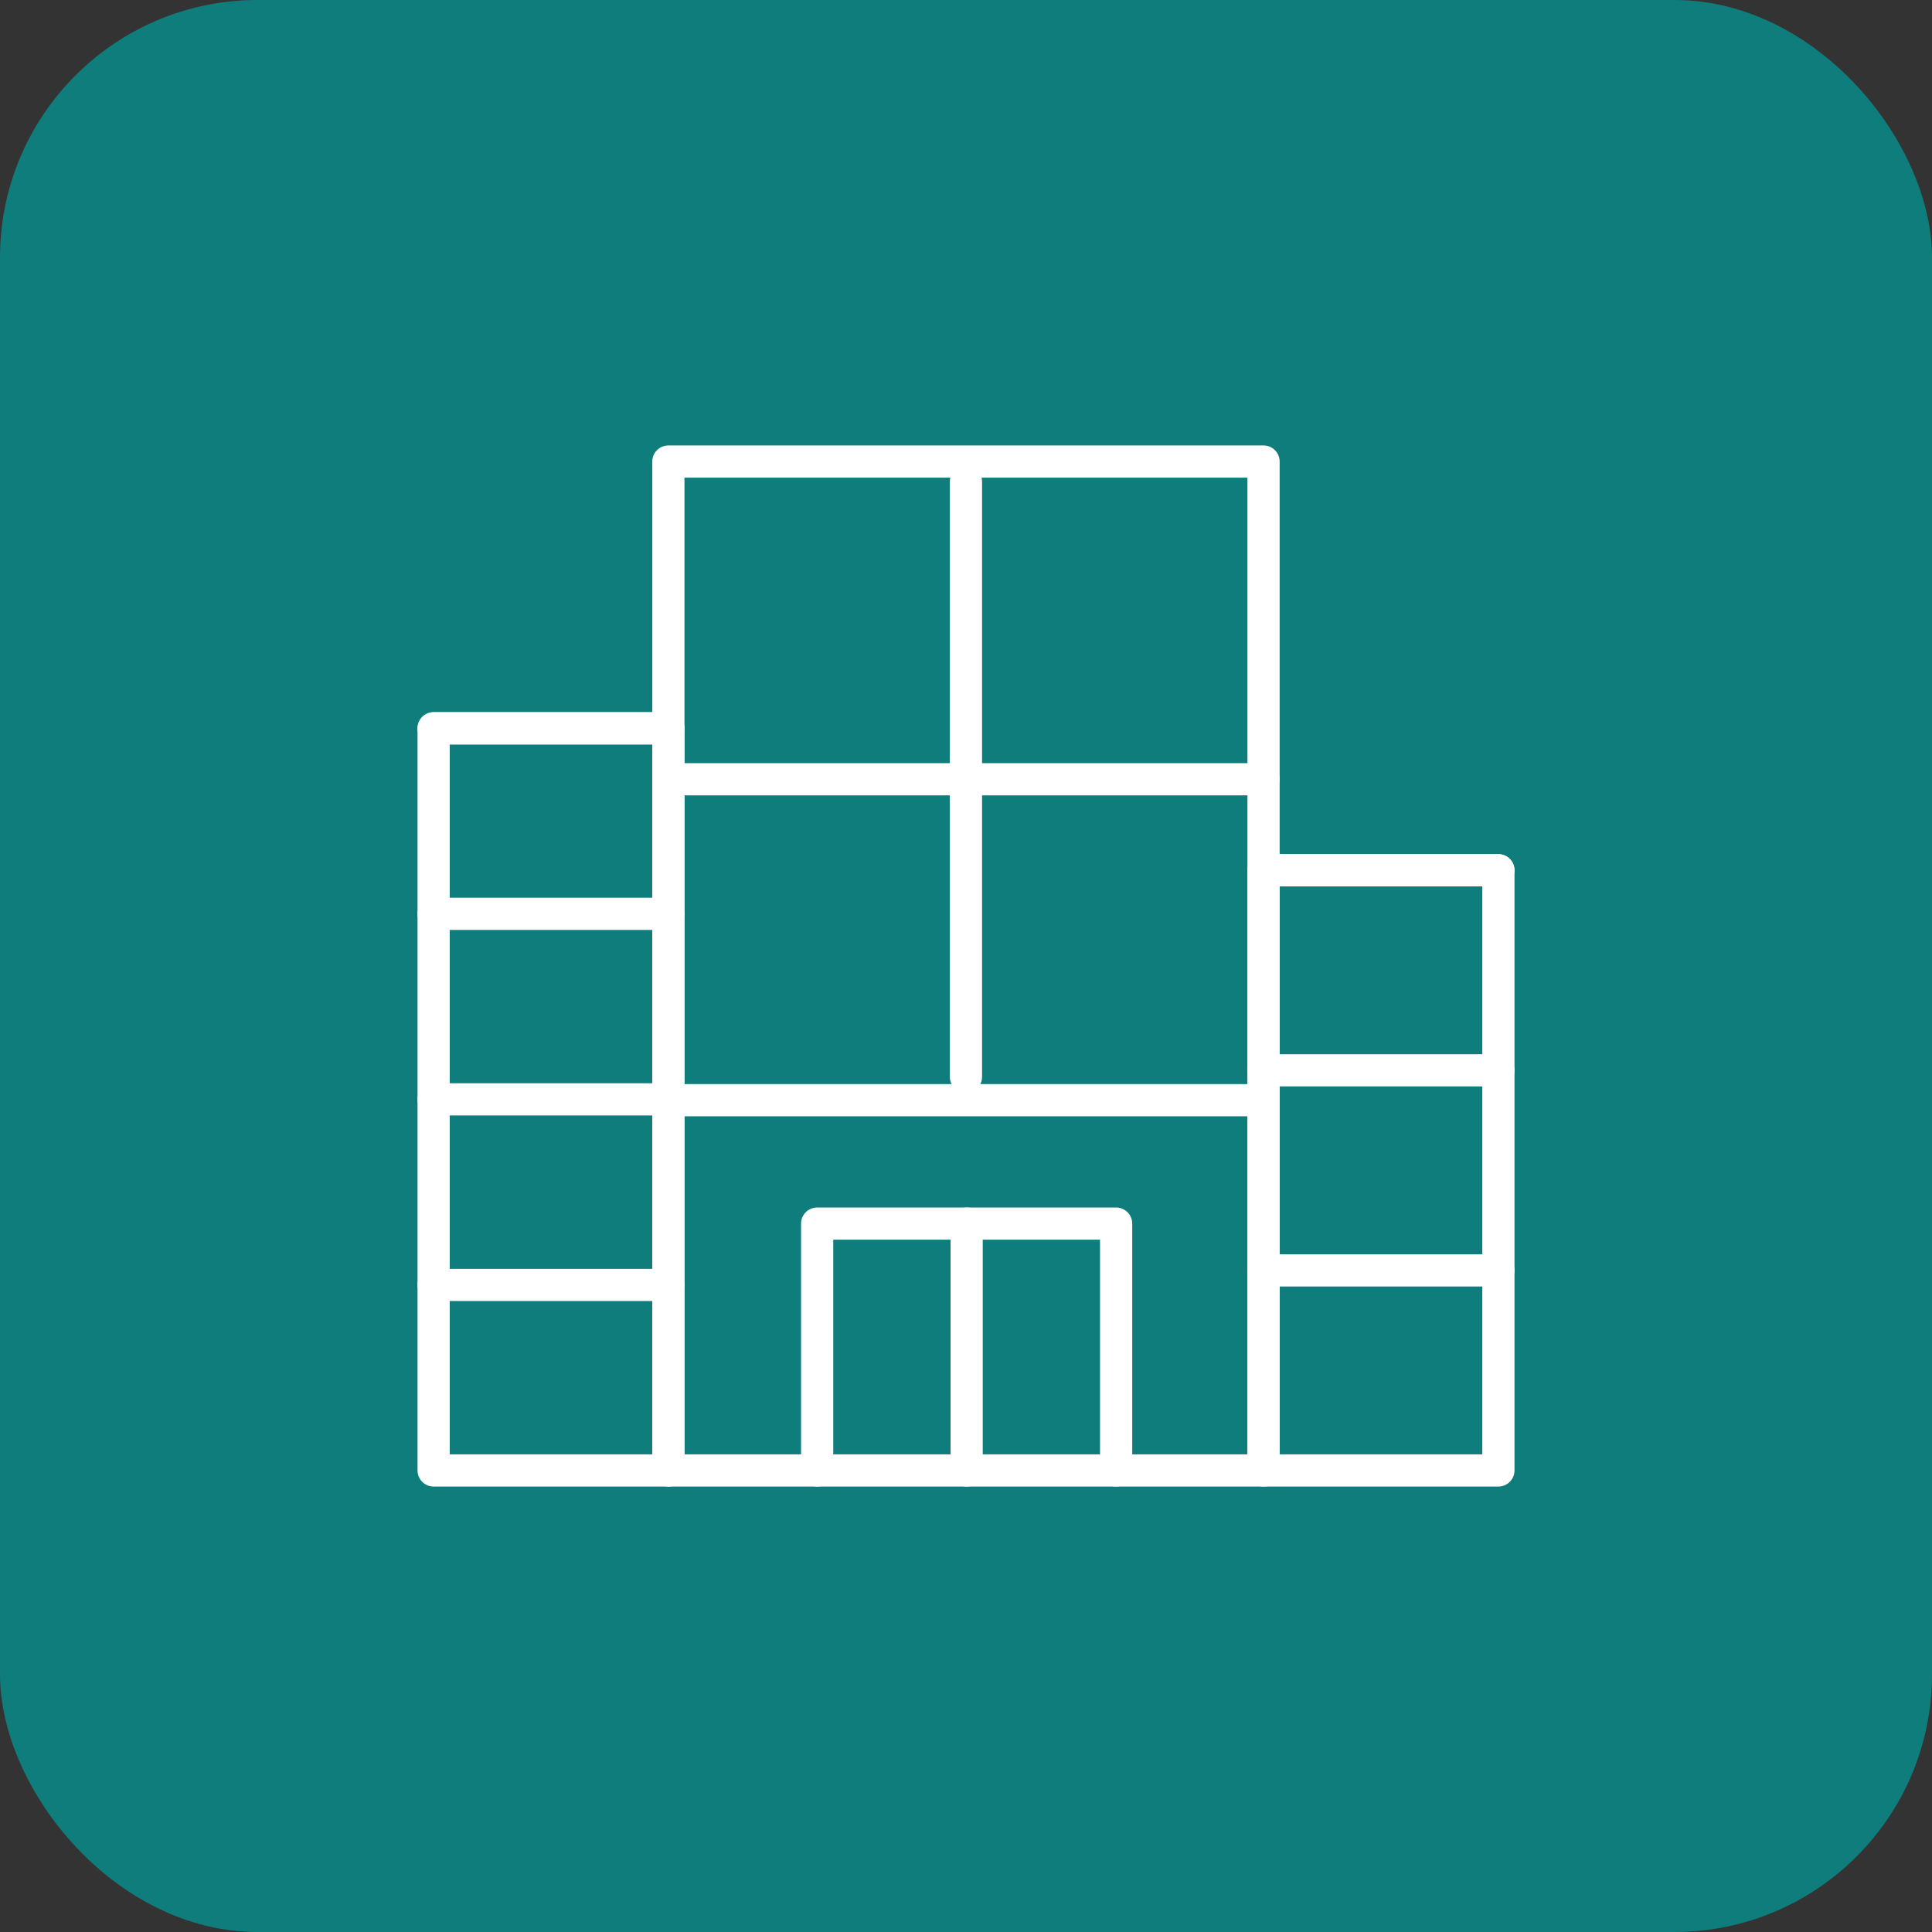 <?xml version="1.0" encoding="UTF-8"?><svg id="Layer_1" xmlns="http://www.w3.org/2000/svg" viewBox="0 0 90 90"><rect x="0" y="0" width="90" height="90" fill="#333333" stroke="none"/><defs><style>.cls-1{fill:#0f7d7b;}.cls-2{fill:none;stroke:#fff;stroke-linecap:round;stroke-linejoin:round;stroke-width:1.5px;}</style></defs><rect class="cls-1" width="90" height="90" rx="12" ry="12"/><polyline class="cls-2" points="38.066 68.498 38.066 57 51.993 57 51.993 68.498"/><line class="cls-2" x1="45.03" y1="57" x2="45.03" y2="68.498"/><rect class="cls-2" x="20.2" y="33.927" width="10.935" height="34.573"/><rect class="cls-2" x="31.134" y="21.5" width="27.726" height="46.999" transform="translate(89.995 90) rotate(180)"/><line class="cls-2" x1="58.861" y1="51.251" x2="31.134" y2="51.251"/><line class="cls-2" x1="58.861" y1="36.302" x2="31.134" y2="36.302"/><line class="cls-2" x1="44.998" y1="22.438" x2="44.998" y2="50.165"/><line class="cls-2" x1="31.134" y1="33.927" x2="20.2" y2="33.927"/><line class="cls-2" x1="20.2" y1="59.856" x2="31.134" y2="59.856"/><line class="cls-2" x1="20.2" y1="51.213" x2="31.134" y2="51.213"/><line class="cls-2" x1="20.2" y1="42.57" x2="31.134" y2="42.57"/><rect class="cls-2" x="58.866" y="40.54" width="10.935" height="27.959"/><line class="cls-2" x1="69.8" y1="40.54" x2="58.866" y2="40.54"/><line class="cls-2" x1="69.8" y1="49.86" x2="58.866" y2="49.86"/><line class="cls-2" x1="69.8" y1="59.18" x2="58.866" y2="59.18"/></svg>